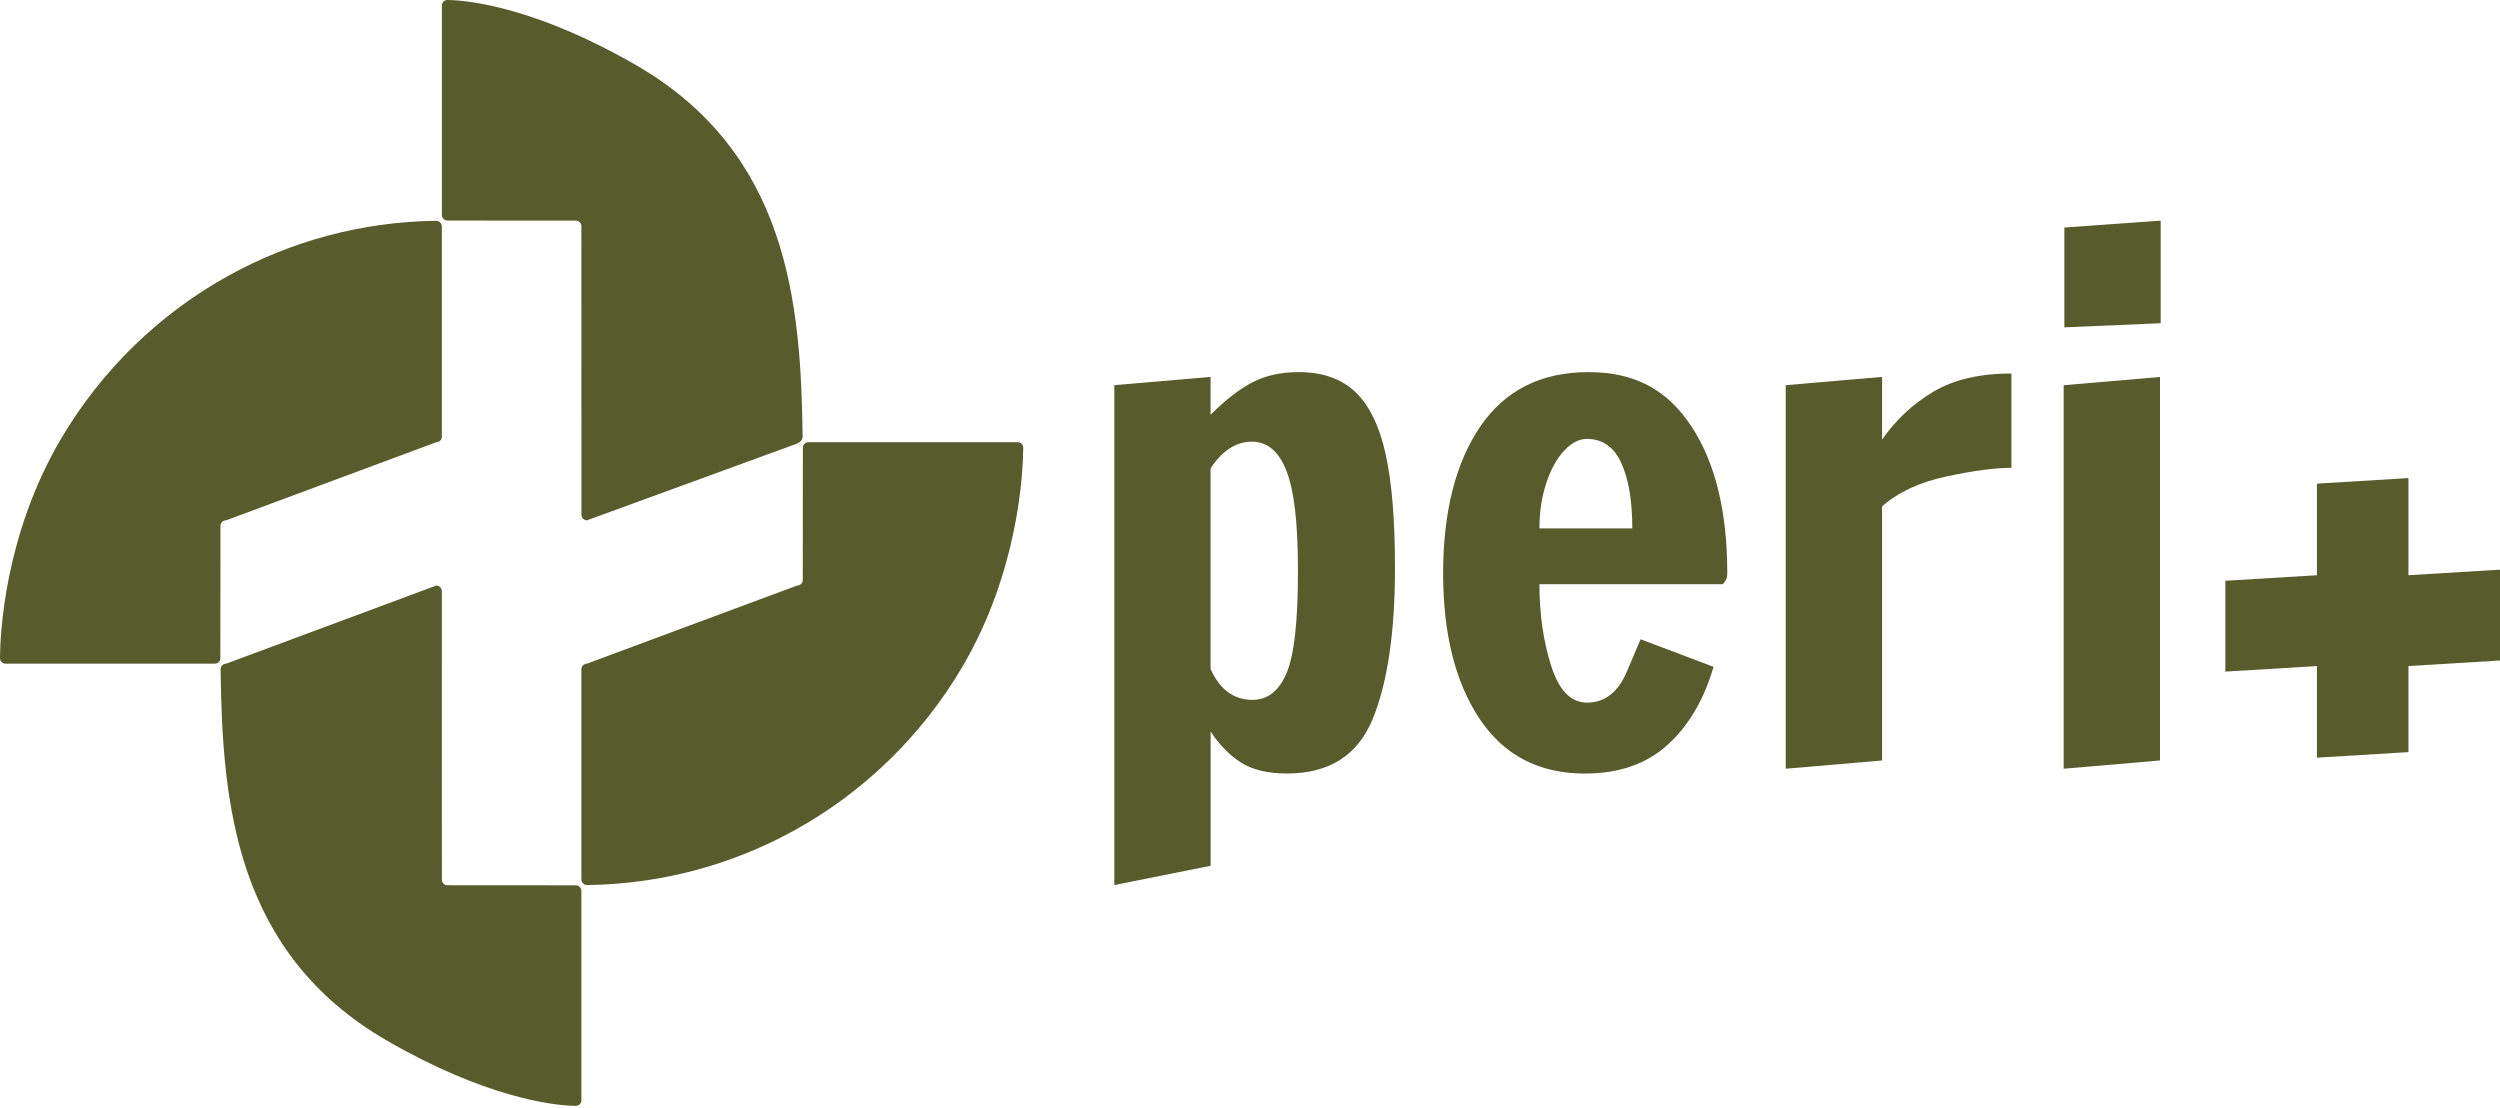 <svg width="334" height="148" viewBox="0 0 334 148" fill="none" xmlns="http://www.w3.org/2000/svg">
<path d="M148.863 51.46L161.731 50.357V55.415C163.752 53.393 165.636 51.938 167.387 51.046C169.134 50.158 171.167 49.712 173.5 49.712C176.686 49.712 179.215 50.6 181.083 52.38C182.952 54.16 184.3 56.933 185.129 60.704C185.958 64.475 186.372 69.521 186.372 75.835C186.372 84.48 185.375 91.228 183.386 96.071C181.392 100.918 177.577 103.339 171.941 103.339C169.369 103.339 167.313 102.846 165.784 101.868C164.252 100.89 162.904 99.51 161.739 97.73V115.665L148.871 118.243V51.456L148.863 51.46ZM171.89 89.914C172.902 87.524 173.407 83.017 173.407 76.391C173.407 69.764 172.902 65.598 171.89 62.961C170.878 60.325 169.33 59.006 167.246 59.006C165.163 59.006 163.263 60.203 161.731 62.593V89.362C162.958 92.12 164.827 93.501 167.34 93.501C169.361 93.501 170.878 92.304 171.89 89.914Z" fill="#585B2C"/>
<path d="M197.672 96.032C194.424 91.158 192.802 84.672 192.802 76.574C192.802 68.477 194.455 61.827 197.766 56.98C201.073 52.137 205.885 49.716 212.198 49.716C218.51 49.716 222.798 52.137 225.984 56.98C229.17 61.827 230.764 68.356 230.764 76.574C230.764 77.067 230.674 77.419 230.487 77.63C230.303 77.846 230.209 77.987 230.209 78.045H205.67C205.67 82.031 206.19 85.665 207.233 88.948C208.273 92.23 209.868 93.869 212.014 93.869C214.402 93.869 216.181 92.488 217.345 89.73C218.51 86.972 219.124 85.529 219.183 85.407L228.927 89.088C227.641 93.505 225.589 96.986 222.771 99.529C219.953 102.076 216.274 103.347 211.74 103.347C205.611 103.347 200.925 100.91 197.676 96.036L197.672 96.032ZM218.076 70.597C218.076 66.916 217.584 64.006 216.607 61.858C215.626 59.714 214.093 58.639 212.01 58.639C210.966 58.639 209.954 59.159 208.977 60.203C207.996 61.248 207.198 62.687 206.588 64.526C205.975 66.364 205.67 68.391 205.67 70.597H218.076Z" fill="#585B2C"/>
<path d="M238.574 51.46L251.442 50.357V58.728C253.279 56.092 255.562 53.96 258.29 52.337C261.019 50.713 264.494 49.9 268.723 49.9V62.503C266.518 62.503 263.622 62.887 260.038 63.654C256.453 64.42 253.588 65.754 251.442 67.655V101.598L238.574 102.702V51.464V51.46Z" fill="#585B2C"/>
<path d="M275.708 102.702V51.464L288.576 50.361V101.598L275.708 102.702ZM275.798 43.734V30.395L288.666 29.476V43.183L275.798 43.734Z" fill="#585B2C"/>
<path d="M309.539 101.227V88.987L297.308 89.726V77.591L309.539 76.852V64.612L321.769 63.873V76.848L334 76.109V88.243L321.769 88.983V100.484L309.539 101.223V101.227Z" fill="#585B2C"/>
<path d="M30.633 36.771C21.33 41.888 13.568 49.446 8.177 58.58C0.59 71.438 0.02 84.707 0 87.93C0 88.341 0.328 88.666 0.739 88.666H28.702C29.109 88.666 29.441 88.333 29.441 87.927L29.453 70.261C29.453 69.854 29.785 69.521 30.192 69.521L58.292 59.077C58.699 59.077 59.031 58.744 59.031 58.337V30.246C59.031 29.832 58.691 29.495 58.276 29.499C48.262 29.624 38.85 32.249 30.629 36.775L30.633 36.771Z" fill="#585B2C"/>
<path d="M51.686 139.019C64.605 146.499 73.716 147.723 76.937 147.743C77.348 147.743 77.672 147.414 77.672 147.003V119.018C77.672 118.611 77.34 118.279 76.933 118.279L59.773 118.267C59.367 118.267 59.035 117.934 59.035 117.527L59.027 78.968C59.027 78.562 58.695 78.229 58.288 78.229L30.219 88.666C29.805 88.666 29.468 89.006 29.472 89.421C29.695 107.364 31.446 127.307 51.686 139.023V139.019Z" fill="#585B2C"/>
<path d="M85.017 8.723C72.098 1.248 62.987 0.02 59.77 0C59.359 0 59.035 0.329 59.035 0.739V28.725C59.035 29.131 59.367 29.464 59.774 29.464L76.933 29.476C77.34 29.476 77.672 29.808 77.672 30.215L77.68 68.774C77.68 69.181 78.012 69.513 78.419 69.513L106.535 59.245C106.926 59.077 107.238 58.736 107.23 58.326C107.008 40.382 105.256 20.439 85.017 8.723Z" fill="#585B2C"/>
<path d="M106.069 110.971C115.372 105.854 123.135 98.297 128.526 89.163C136.113 76.3 136.683 63.035 136.703 59.812C136.703 59.401 136.375 59.077 135.964 59.077H108C107.594 59.077 107.262 59.409 107.262 59.816L107.25 77.482C107.25 77.889 106.918 78.221 106.511 78.221L78.411 88.666C78.004 88.666 77.672 88.998 77.672 89.405V117.496C77.672 117.911 78.012 118.247 78.426 118.243C88.441 118.118 97.853 115.493 106.073 110.967L106.069 110.971Z" fill="#585B2C"/>
</svg>
